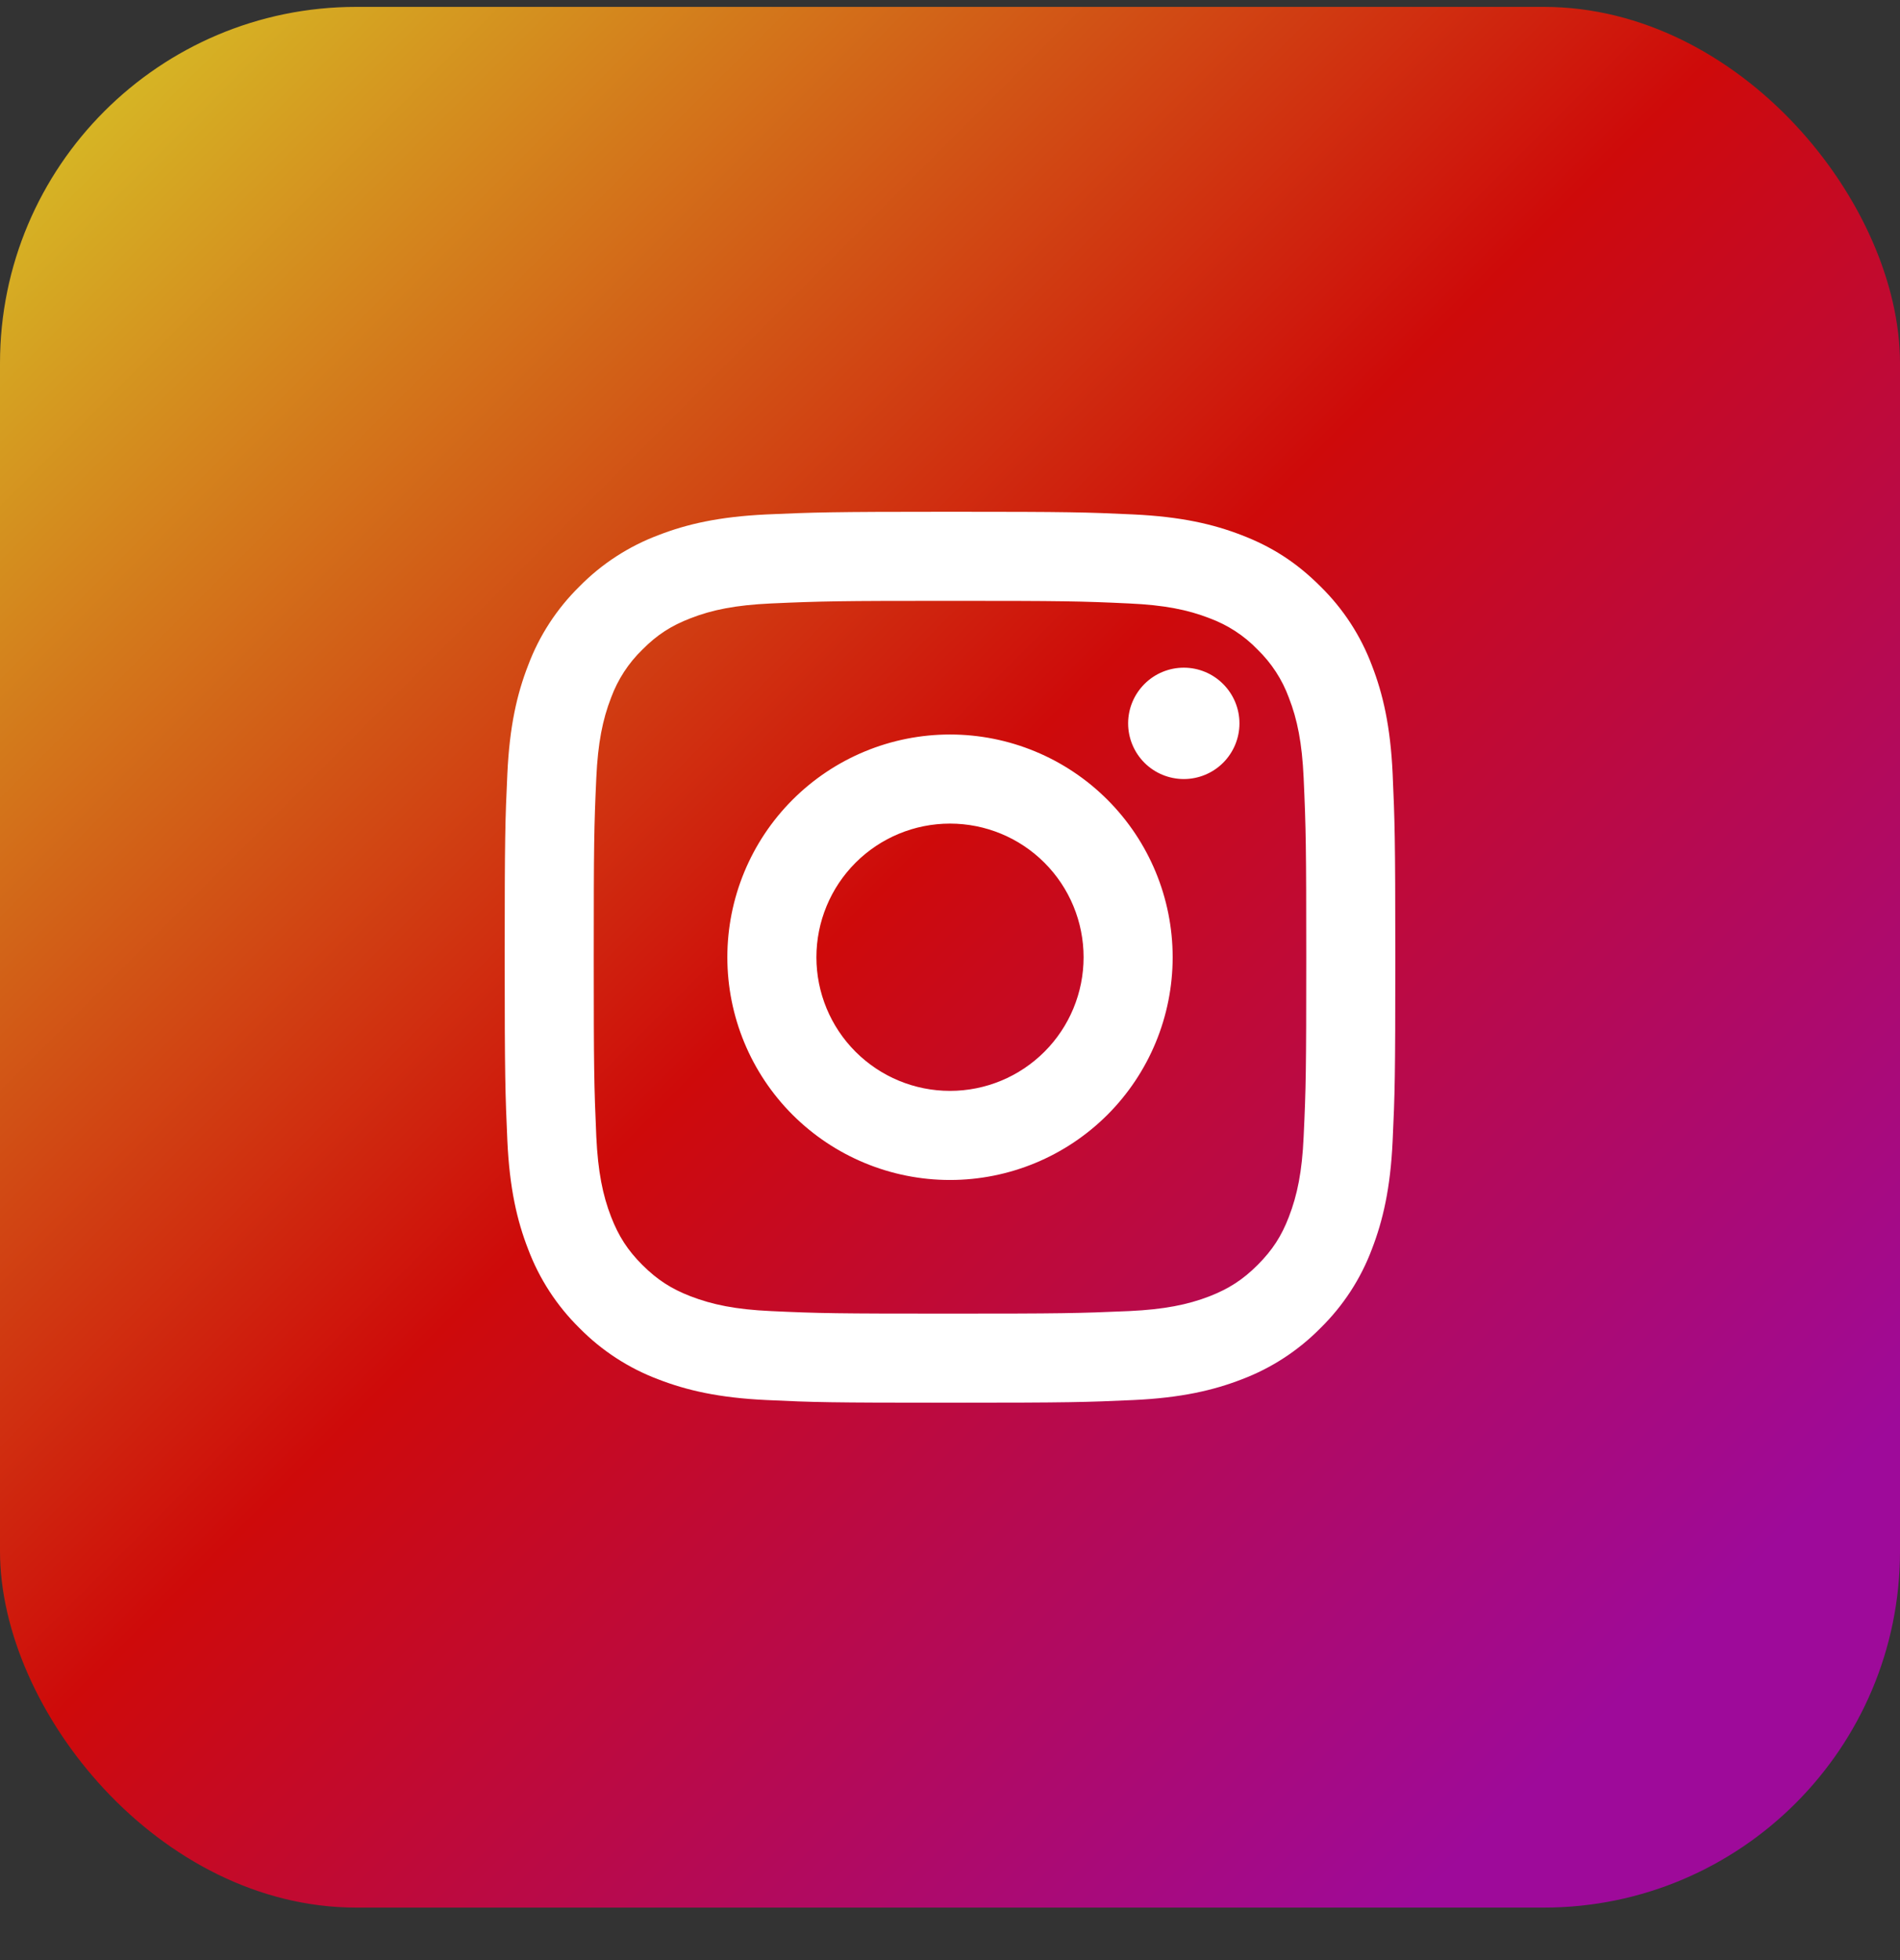 <svg width="32" height="33" viewBox="0 0 32 33" fill="none" xmlns="http://www.w3.org/2000/svg">
<rect x="0" y="0" width="32" height="33" fill="#333333" stroke="none"/>
<rect y="0.116" width="32" height="32" rx="6" fill="url(#paint0_linear_10002_319487)" fill-opacity="0.8"/>
<path d="M16 13.866C15.403 13.866 14.831 14.103 14.409 14.525C13.987 14.947 13.75 15.52 13.75 16.116C13.75 16.713 13.987 17.285 14.409 17.707C14.831 18.129 15.403 18.366 16 18.366C16.597 18.366 17.169 18.129 17.591 17.707C18.013 17.285 18.25 16.713 18.25 16.116C18.25 15.52 18.013 14.947 17.591 14.525C17.169 14.103 16.597 13.866 16 13.866ZM16 12.366C16.995 12.366 17.948 12.761 18.652 13.465C19.355 14.168 19.75 15.122 19.75 16.116C19.75 17.111 19.355 18.065 18.652 18.768C17.948 19.471 16.995 19.866 16 19.866C15.005 19.866 14.052 19.471 13.348 18.768C12.645 18.065 12.25 17.111 12.25 16.116C12.25 15.122 12.645 14.168 13.348 13.465C14.052 12.761 15.005 12.366 16 12.366ZM20.875 12.179C20.875 12.427 20.776 12.666 20.6 12.842C20.425 13.017 20.186 13.116 19.938 13.116C19.689 13.116 19.45 13.017 19.275 12.842C19.099 12.666 19 12.427 19 12.179C19 11.93 19.099 11.692 19.275 11.516C19.45 11.34 19.689 11.241 19.938 11.241C20.186 11.241 20.425 11.34 20.6 11.516C20.776 11.692 20.875 11.93 20.875 12.179ZM16 10.116C14.145 10.116 13.841 10.121 12.978 10.16C12.39 10.188 11.996 10.266 11.63 10.409C11.304 10.535 11.069 10.685 10.82 10.936C10.585 11.163 10.405 11.44 10.292 11.746C10.149 12.114 10.07 12.507 10.043 13.095C10.005 13.922 10 14.212 10 16.116C10 17.972 10.005 18.275 10.043 19.138C10.071 19.725 10.15 20.12 10.292 20.486C10.419 20.812 10.569 21.047 10.818 21.296C11.071 21.548 11.306 21.698 11.628 21.823C11.999 21.966 12.393 22.046 12.978 22.073C13.806 22.112 14.096 22.116 16 22.116C17.855 22.116 18.159 22.111 19.022 22.073C19.608 22.045 20.003 21.966 20.369 21.825C20.694 21.698 20.93 21.547 21.18 21.298C21.432 21.045 21.583 20.811 21.707 20.488C21.85 20.118 21.93 19.723 21.956 19.138C21.995 18.31 22 18.02 22 16.116C22 14.261 21.995 13.958 21.956 13.095C21.929 12.508 21.85 12.112 21.707 11.746C21.595 11.44 21.414 11.163 21.18 10.936C20.954 10.701 20.677 10.521 20.37 10.408C20.003 10.265 19.608 10.187 19.022 10.16C18.194 10.121 17.904 10.116 16 10.116ZM16 8.616C18.038 8.616 18.292 8.624 19.091 8.661C19.89 8.699 20.434 8.824 20.913 9.01C21.407 9.2 21.825 9.458 22.241 9.875C22.623 10.25 22.918 10.703 23.106 11.204C23.291 11.681 23.418 12.226 23.455 13.025C23.49 13.824 23.5 14.079 23.5 16.116C23.5 18.154 23.492 18.408 23.455 19.208C23.418 20.006 23.291 20.55 23.106 21.029C22.919 21.529 22.623 21.983 22.241 22.358C21.866 22.739 21.413 23.034 20.913 23.223C20.435 23.408 19.89 23.534 19.091 23.571C18.292 23.607 18.038 23.616 16 23.616C13.962 23.616 13.708 23.609 12.909 23.571C12.11 23.534 11.566 23.408 11.088 23.223C10.587 23.035 10.133 22.739 9.758 22.358C9.377 21.983 9.082 21.529 8.894 21.029C8.708 20.551 8.582 20.006 8.545 19.208C8.51 18.408 8.5 18.154 8.5 16.116C8.5 14.079 8.508 13.824 8.545 13.025C8.582 12.225 8.708 11.682 8.894 11.204C9.081 10.703 9.377 10.249 9.758 9.875C10.133 9.493 10.587 9.198 11.088 9.01C11.566 8.824 12.109 8.699 12.909 8.661C13.708 8.626 13.962 8.616 16 8.616Z" fill="white"/>
<defs>
<linearGradient id="paint0_linear_10002_319487" x1="0.289" y1="0.407" x2="29.359" y2="29.477" gradientUnits="userSpaceOnUse">
<stop stop-color="#FFD521"/>
<stop offset="0.05" stop-color="#FFD521"/>
<stop offset="0.501" stop-color="#F50000"/>
<stop offset="0.95" stop-color="#B900B4"/>
<stop offset="0.95" stop-color="#B900B4"/>
<stop offset="1" stop-color="#B900B4"/>
</linearGradient>
</defs>
</svg>
